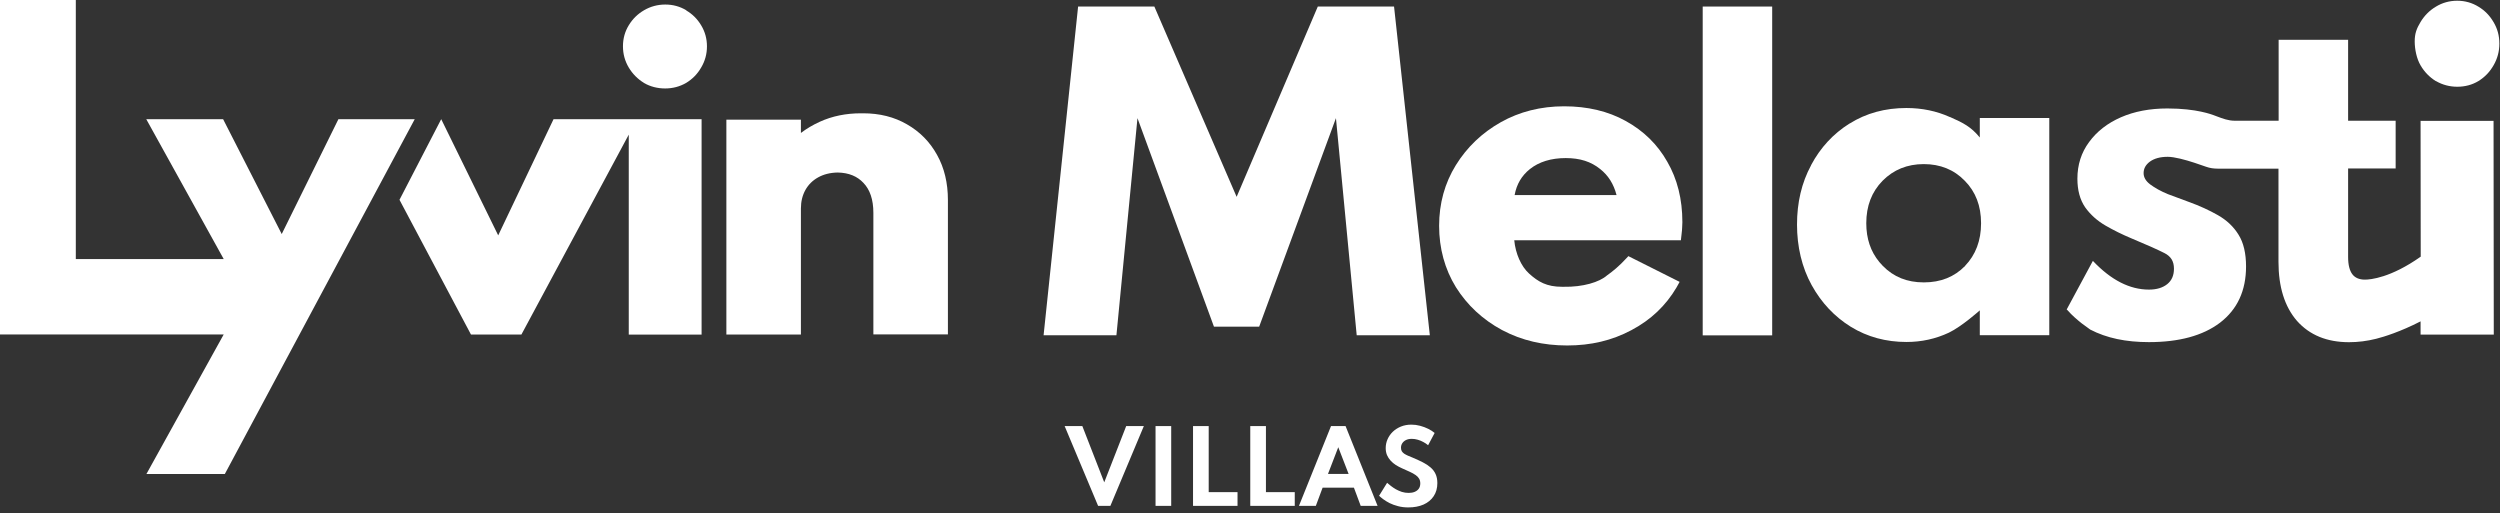 <?xml version="1.0" encoding="UTF-8"?> <svg xmlns="http://www.w3.org/2000/svg" width="789" height="162" viewBox="0 0 789 162" fill="none"><rect x="0" y="0" width="789" height="162" fill="#333333" stroke="none"/><path d="M216.634 3.265C214.615 2.044 212.384 1.434 209.966 1.434C207.548 1.434 205.294 2.044 203.251 3.241C201.279 4.392 199.659 5.965 198.461 7.937C197.217 9.956 196.607 12.187 196.607 14.605C196.607 17.023 197.217 19.277 198.438 21.32C199.635 23.315 201.232 24.935 203.228 26.156V26.18C205.27 27.354 207.524 27.917 209.919 27.917C212.314 27.917 214.544 27.33 216.563 26.156C218.535 24.959 220.132 23.339 221.282 21.32C222.503 19.277 223.114 17.047 223.114 14.628C223.114 12.21 222.503 10.003 221.282 7.984C220.108 6.012 218.535 4.439 216.563 3.288L216.634 3.265Z" fill="white"></path><path d="M286.272 39.257C282.234 36.909 277.608 35.758 272.42 35.758C272.302 35.758 272.185 35.758 272.068 35.758C271.95 35.758 271.833 35.758 271.715 35.758C267.02 35.758 262.676 36.627 258.708 38.435C256.548 39.421 254.553 40.595 252.768 41.957V37.777H229.243V105.583H252.768V65.787C252.768 63.557 253.261 61.631 254.177 59.964C255.14 58.251 256.478 56.936 258.215 55.973C259.906 55.034 261.925 54.494 264.367 54.447C267.959 54.517 270.588 55.668 272.514 57.734C274.533 59.847 275.636 62.923 275.636 67.196V105.536H299.161V63.111C299.161 57.757 298.034 52.991 295.734 48.883C293.456 44.751 290.263 41.534 286.225 39.233L286.272 39.257Z" fill="white"></path><path d="M106.803 37.612L88.913 73.863L70.412 37.612H46.159L70.6 81.751H23.925V0H0V105.558H70.6L46.206 149.603H70.952L130.892 37.612H106.803Z" fill="white"></path><path d="M768.796 25.566V25.59C770.862 26.787 773.116 27.374 775.534 27.374C777.952 27.374 780.206 26.787 782.225 25.566C784.221 24.322 785.794 22.679 786.968 20.613C788.189 18.523 788.799 16.222 788.799 13.757C788.799 11.292 788.189 8.991 786.944 6.948C785.77 4.929 784.197 3.309 782.202 2.112C780.183 0.867 777.929 0.233 775.51 0.233C773.092 0.233 770.815 0.844 768.749 2.112C766.753 3.309 765.156 4.906 763.936 6.925C762.691 8.991 762.081 10.564 762.081 13.053C762.081 15.541 762.691 18.546 763.936 20.636C765.133 22.702 766.753 24.346 768.725 25.59L768.796 25.566Z" fill="white"></path><path d="M198.437 37.61H174.7L157.232 74.283L139.248 37.61L126.077 63.06L148.639 105.579H164.558L198.437 42.493V105.603H221.422V37.61H198.437Z" fill="white"></path><path d="M763.933 38.103L763.98 80.998C754.518 87.689 748.108 88.252 746.347 88.252C744.587 88.252 743.248 87.666 742.427 86.586C741.558 85.459 741.065 83.674 741.065 81.139V53.176H756.067V38.103H741.065V12.559H719.136V38.103H705.261C703.265 38.103 701.481 37.422 699.673 36.741C698.945 36.459 698.194 36.178 697.419 35.943C696.808 35.755 695.893 35.497 694.672 35.239C692.254 34.722 688.685 34.229 684.036 34.229C678.542 34.229 673.635 35.145 669.339 37.023C665.113 38.878 661.755 41.484 659.314 44.841C656.848 48.175 655.627 52.026 655.627 56.392C655.627 60.008 656.426 63.037 658.093 65.455C659.76 67.779 661.896 69.681 664.526 71.207C667.085 72.686 669.761 74.001 672.555 75.175C677.345 77.171 680.867 78.744 683.097 79.871C684.13 80.387 684.858 81.045 685.351 81.82C685.844 82.618 686.102 83.604 686.102 84.801C686.102 86.961 685.374 88.558 683.966 89.685C682.581 90.788 680.679 91.399 678.214 91.399C672.18 91.399 666.287 88.44 660.511 82.336L652.247 97.667L652.599 97.996C653.843 99.452 655.581 100.931 656.966 102.034L659.666 104.006C664.854 106.706 670.959 107.974 678.19 107.974C687.699 107.974 695.212 105.955 700.635 101.846C706.129 97.644 708.853 91.704 708.853 84.097C708.853 79.988 708.078 76.607 706.481 74.072C704.908 71.513 702.725 69.47 699.954 67.897C697.278 66.371 694.226 64.962 690.774 63.718C688.685 62.966 686.501 62.145 684.201 61.276C681.97 60.36 680.115 59.327 678.566 58.177C677.134 57.073 676.523 55.9 676.523 54.632C676.523 53.2 677.157 52.026 678.495 51.016C679.857 50.03 681.712 49.49 684.13 49.49C686.243 49.49 689.624 50.406 692.559 51.368C694.014 51.838 695.329 52.307 696.268 52.636C697.442 53.059 698.663 53.223 699.907 53.223H719.089V82.641C719.089 90.506 721.014 96.775 724.935 101.283C728.927 105.767 734.421 107.998 741.347 107.998C744.164 107.998 747.028 107.646 749.916 106.918C752.358 106.307 757.523 104.711 763.933 101.424V105.603H787.035L786.965 38.15H763.862L763.933 38.103Z" fill="white"></path><path d="M624.801 43.363C622.101 40.076 619.659 38.785 615.48 36.953H615.41C611.16 35.028 606.558 34.089 601.652 34.089C594.96 34.089 588.973 35.709 583.738 38.996H583.691C578.549 42.236 574.511 46.603 571.576 52.12V52.167C568.594 57.684 567.138 63.93 567.138 70.879C567.138 77.829 568.665 84.379 571.764 89.991C574.839 95.555 578.971 99.945 584.16 103.162C589.396 106.355 595.242 107.928 601.675 107.928C606.441 107.928 610.902 106.942 615.058 104.993C619.143 103.045 624.825 97.95 624.825 97.95V105.791H646.753V37.235H624.825V43.363H624.801ZM620.176 83.933C616.795 87.385 612.498 89.122 607.169 89.122C601.839 89.122 597.637 87.385 594.232 83.933C593.833 83.534 593.481 83.135 593.129 82.712C590.382 79.402 588.997 75.317 588.997 70.457C588.997 65.01 590.711 60.549 594.138 57.051C597.613 53.552 601.933 51.791 607.145 51.791C612.358 51.791 616.701 53.552 620.082 57.051C623.51 60.525 625.224 64.963 625.224 70.457C625.224 75.951 623.51 80.435 620.152 83.933H620.176Z" fill="white"></path><path d="M559.302 2.066H537.373V105.84H559.302V2.066Z" fill="white"></path><path d="M415.897 2.066L390.282 62.124L364.315 2.066H340.25L329.356 105.817H352.341L358.986 37.284L383.121 103.093H397.396L421.626 37.284L428.176 105.817H451.255L439.962 2.066H415.897Z" fill="white"></path><path d="M526.192 51.041C523.117 45.594 518.703 41.274 513.068 38.175C507.527 35.099 501 33.549 493.652 33.549C486.303 33.549 479.565 35.24 473.648 38.574C467.732 41.908 462.965 46.462 459.467 52.121C455.969 57.779 454.185 64.212 454.185 71.279C454.185 78.346 455.969 84.943 459.491 90.648C463.059 96.33 467.943 100.861 473.977 104.125L474.258 104.266C480.245 107.435 487.078 109.032 494.591 109.032C502.104 109.032 508.748 107.459 514.876 104.195C520.98 100.979 525.746 96.448 529.127 90.695L530.09 88.958L513.913 80.835L513.303 81.492C511.025 83.981 508.889 85.718 507.175 86.915C504.78 89.052 499.545 90.625 493.511 90.508H492.971C488.158 90.508 485.458 88.958 482.546 86.305C480.058 84.051 478.297 80.036 477.898 75.834H530.489L530.677 74.143C530.818 73.016 530.888 72.171 530.888 71.772C530.935 71.279 530.958 70.715 530.958 70.105C530.958 62.897 529.362 56.488 526.192 51.041ZM494.145 49.89C498.652 49.89 502.104 50.994 505.038 53.365C507.574 55.384 509.265 58.037 510.18 61.559H478.015C478.649 58.131 480.222 55.455 482.828 53.365C485.716 51.064 489.543 49.89 494.145 49.89Z" fill="white"></path><path d="M346.561 159.653L336 134.472H341.585L348.499 152.221L355.427 134.472H360.997L350.437 159.653H346.561Z" fill="white"></path><path d="M364.689 159.653V134.472H369.633V159.653H364.689Z" fill="white"></path><path d="M376.522 159.653V134.472H381.466V155.319H390.562V159.653H376.522Z" fill="white"></path><path d="M394.584 159.653V134.472H399.529V155.319H408.624V159.653H394.584Z" fill="white"></path><path d="M409.95 159.653L420.068 134.472H424.662L434.765 159.653H429.438L427.302 153.915H417.413L415.276 159.653H409.95ZM419.107 149.581H425.623L422.357 141.141L419.107 149.581Z" fill="white"></path><path d="M444.455 160.141C443.285 160.141 442.207 160.009 441.22 159.744C440.233 159.49 439.348 159.17 438.564 158.783C437.791 158.386 437.125 157.979 436.565 157.562C436.006 157.145 435.563 156.779 435.238 156.463L437.771 152.373C438.107 152.669 438.509 152.999 438.977 153.365C439.445 153.732 439.968 154.083 440.548 154.418C441.128 154.744 441.754 155.019 442.425 155.243C443.107 155.456 443.829 155.563 444.593 155.563C445.305 155.563 445.93 155.451 446.47 155.227C447.019 155.003 447.451 154.673 447.767 154.235C448.082 153.788 448.24 153.233 448.24 152.572C448.24 151.972 448.113 151.463 447.858 151.046C447.604 150.618 447.228 150.237 446.729 149.901C446.241 149.555 445.635 149.22 444.913 148.894C444.201 148.558 443.387 148.192 442.471 147.795C441.79 147.49 441.138 147.144 440.518 146.757C439.907 146.361 439.363 145.903 438.885 145.384C438.407 144.865 438.025 144.28 437.74 143.629C437.466 142.968 437.328 142.23 437.328 141.416C437.328 140.45 437.522 139.524 437.908 138.639C438.295 137.754 438.844 136.965 439.556 136.273C440.279 135.581 441.133 135.032 442.12 134.625C443.117 134.218 444.226 134.015 445.447 134.015C446.363 134.015 447.278 134.137 448.194 134.381C449.11 134.625 449.964 134.946 450.758 135.342C451.551 135.739 452.223 136.172 452.772 136.64L450.712 140.516C450.275 140.139 449.776 139.804 449.217 139.509C448.667 139.203 448.077 138.959 447.446 138.776C446.826 138.593 446.195 138.501 445.554 138.501C444.832 138.501 444.216 138.629 443.707 138.883C443.209 139.137 442.822 139.478 442.548 139.905C442.283 140.322 442.151 140.79 442.151 141.309C442.151 141.737 442.237 142.103 442.41 142.408C442.593 142.703 442.848 142.963 443.173 143.186C443.499 143.4 443.891 143.609 444.348 143.812C444.806 144.005 445.31 144.214 445.859 144.438C447.039 144.936 448.108 145.43 449.064 145.918C450.02 146.406 450.839 146.951 451.521 147.551C452.203 148.141 452.721 148.833 453.078 149.627C453.444 150.42 453.627 151.366 453.627 152.465C453.627 154.073 453.24 155.451 452.467 156.601C451.704 157.75 450.636 158.63 449.262 159.241C447.889 159.841 446.286 160.141 444.455 160.141Z" fill="white"></path></svg> 